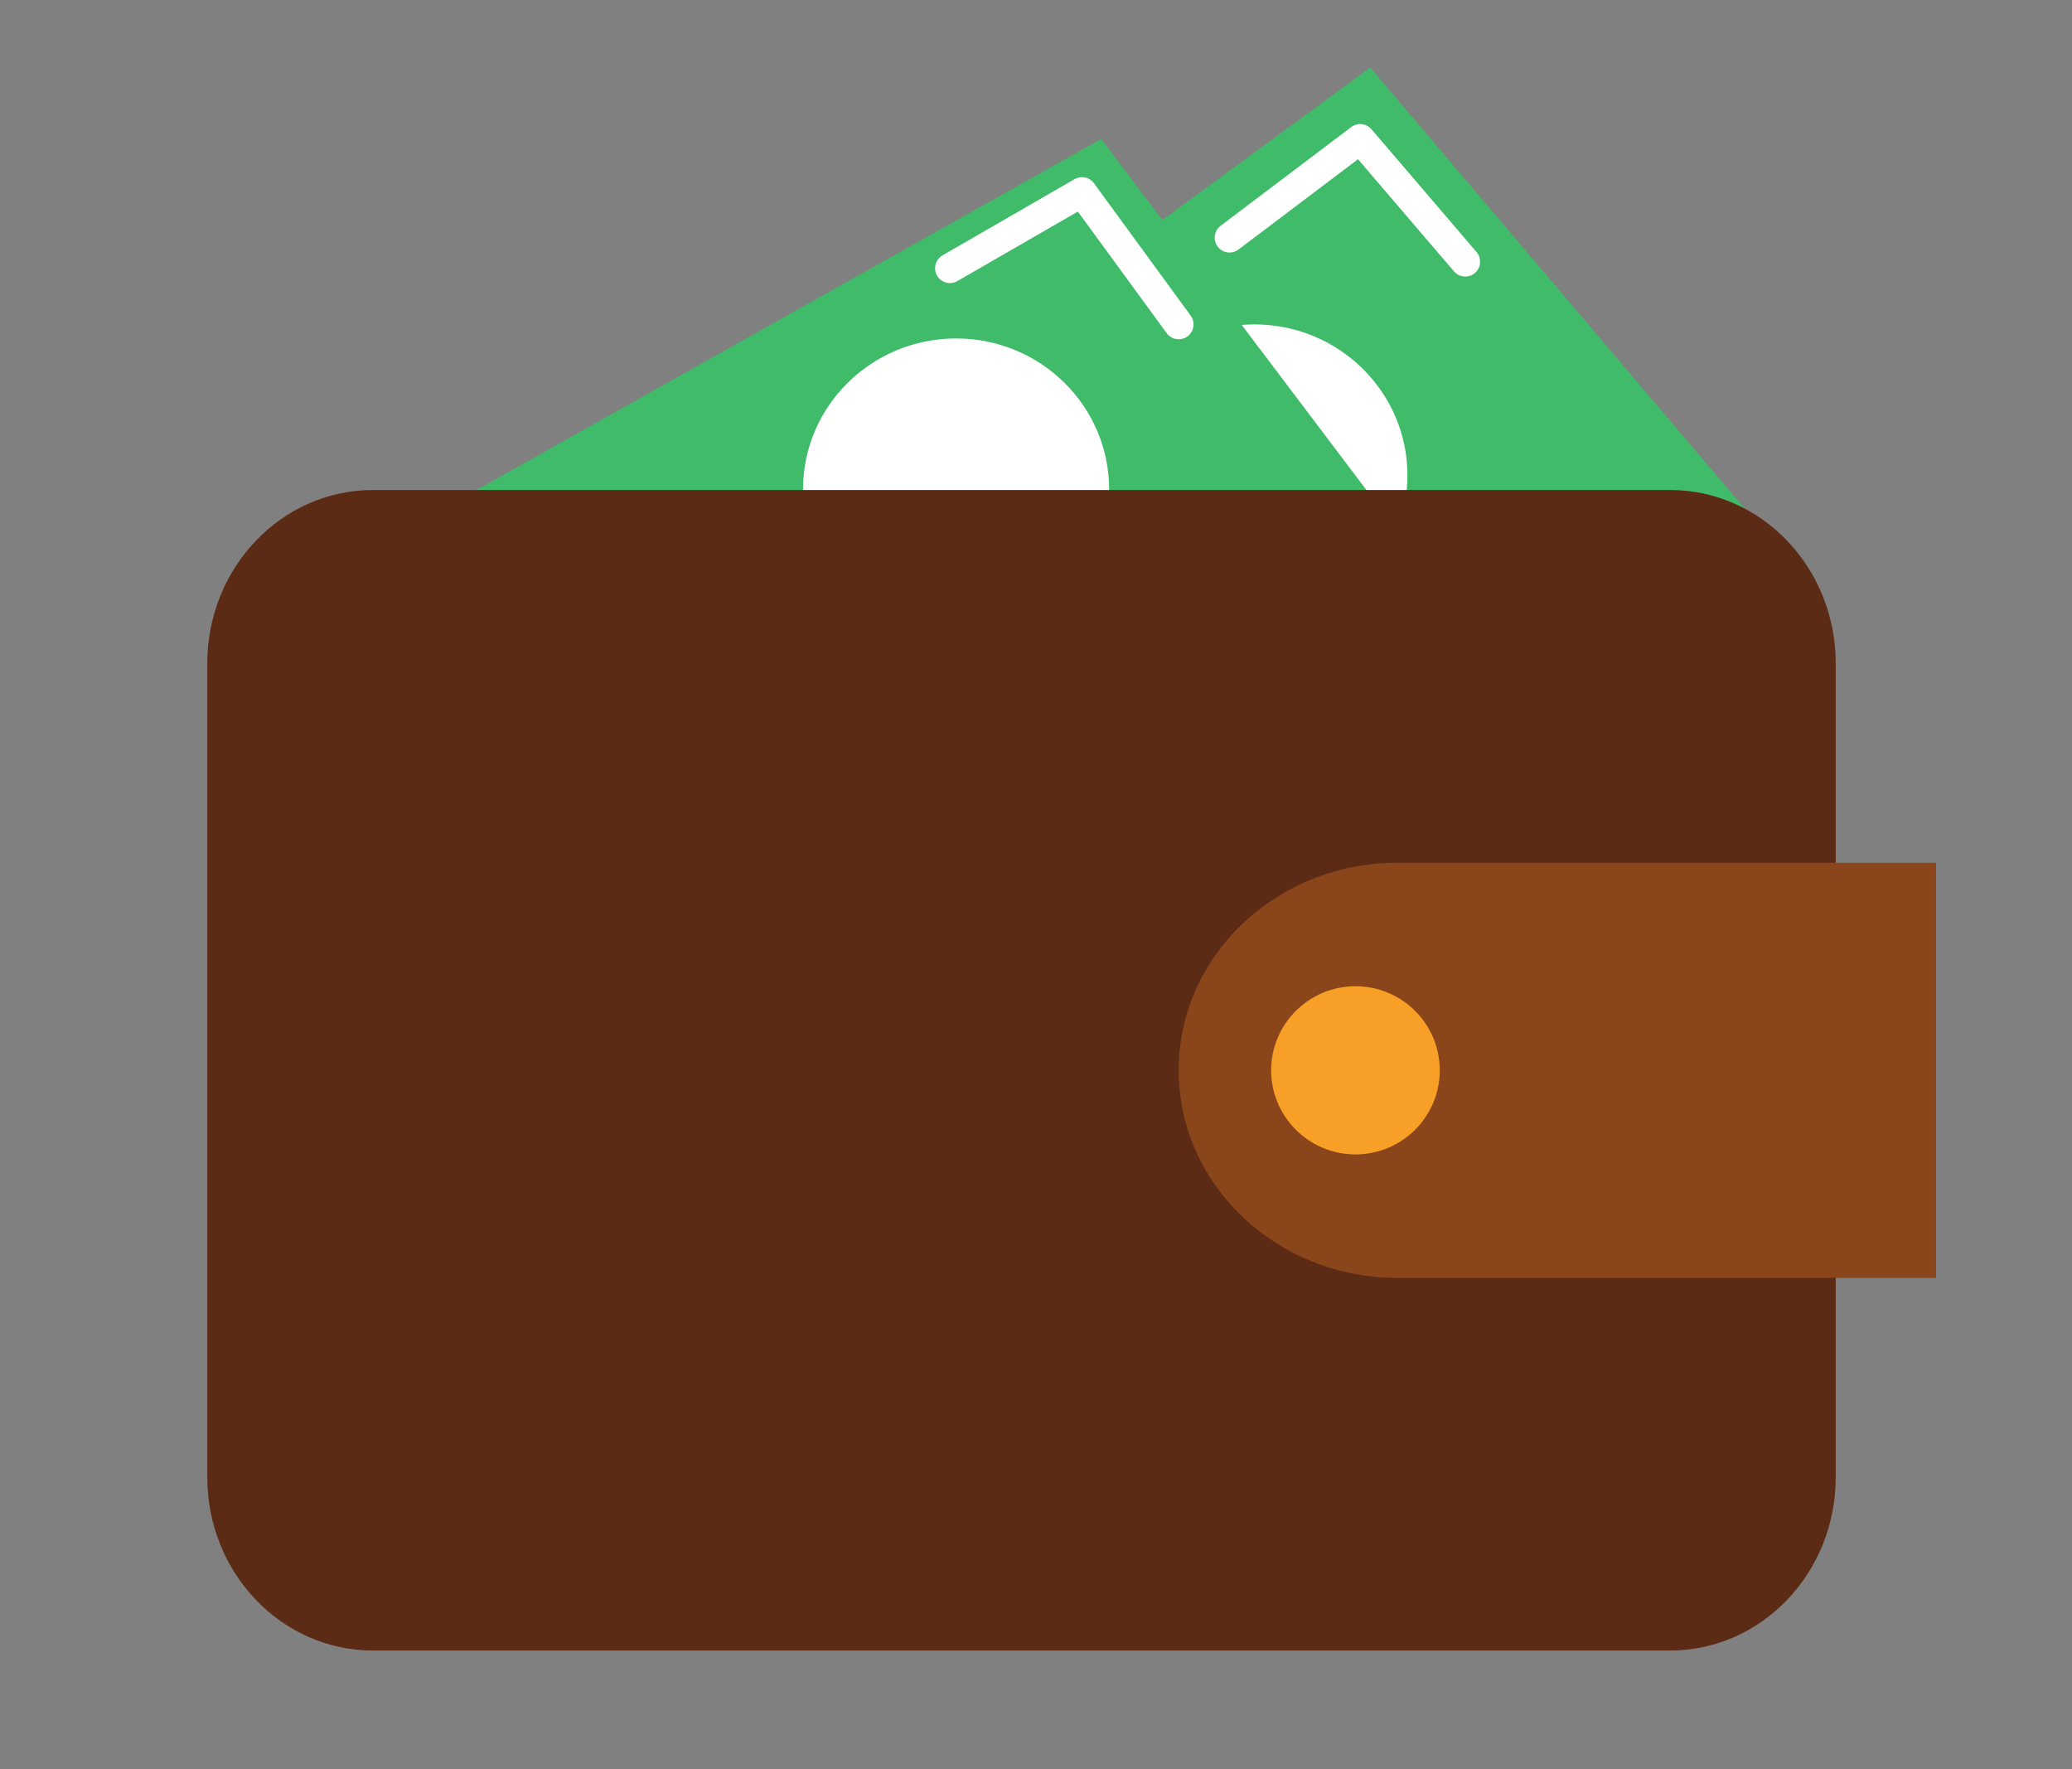 <?xml version="1.0" encoding="UTF-8" standalone="no"?><!DOCTYPE svg PUBLIC "-//W3C//DTD SVG 1.1//EN" "http://www.w3.org/Graphics/SVG/1.1/DTD/svg11.dtd"><svg width="100%" height="100%" viewBox="0 0 1538 1313" version="1.1" xmlns="http://www.w3.org/2000/svg" xmlns:xlink="http://www.w3.org/1999/xlink" xml:space="preserve" xmlns:serif="http://www.serif.com/" style="fill-rule:evenodd;clip-rule:evenodd;stroke-linecap:round;stroke-linejoin:round;stroke-miterlimit:10;"><rect x="0" y="0" width="1538" height="1313" fill="#808080" stroke="none"/><g><path d="M560.959,384.657l456.12,-334.57l284.071,334.57l-740.191,0Z" style="fill:#3fbb69;fill-rule:nonzero;"/></g><path d="M912.672,176.37l96.984,-73.263l77.973,91.102" style="fill:none;fill-rule:nonzero;stroke:#fff;stroke-width:22.06px;"/><path d="M1035.79,396.332c5.75,-13.368 8.919,-28.059 8.919,-43.554c-0,-61.871 -50.89,-112.023 -113.607,-112.023c-62.825,0 -113.693,50.152 -113.693,112.023c-0,15.495 3.168,30.186 8.919,43.554l209.462,0" style="fill:#fff;fill-rule:nonzero;"/><path d="M297.808,395.074l519.597,-291.971l220.594,291.971l-740.191,-0Z" style="fill:#3fbb69;fill-rule:nonzero;"/><path d="M814.453,406.749c5.686,-13.368 8.833,-28.125 8.833,-43.533c-0,-61.892 -50.868,-112.044 -113.607,-112.044c-62.717,-0 -113.607,50.152 -113.607,112.044c0,15.408 3.168,30.165 8.919,43.533l209.462,0" style="fill:#fff;fill-rule:nonzero;"/><path d="M705.12,199.048l98.004,-56.532l71.788,98.242" style="fill:none;fill-rule:nonzero;stroke:#fff;stroke-width:22.06px;"/><g><clipPath id="_clip1"><rect x="154.167" y="359.722" width="1213.89" height="865.278"/></clipPath><g clip-path="url(#_clip1)"><path d="M1362.63,1096.29c0,71.072 -55.078,128.624 -122.96,128.624l-962.847,0c-67.882,0 -122.96,-57.552 -122.96,-128.624l-0,-603.928c-0,-71.072 55.078,-128.711 122.96,-128.711l962.847,0c67.882,0 122.96,57.639 122.96,128.711l0,603.928" style="fill:#5c2b15;fill-rule:nonzero;"/></g></g><g><path d="M1437.07,640.299l-399.805,0c-89.692,0 -162.348,68.924 -162.348,154.015c0,85.091 72.656,154.037 162.348,154.037l399.805,-0l-0,-308.052" style="fill:#8a451b;fill-rule:nonzero;"/></g><path d="M1068.71,794.314c-0,34.44 -27.995,62.413 -62.587,62.413c-34.527,0 -62.587,-27.973 -62.587,-62.413c-0,-34.418 28.06,-62.391 62.587,-62.391c34.592,-0 62.587,27.973 62.587,62.391" style="fill:#f89f27;fill-rule:nonzero;"/></svg>